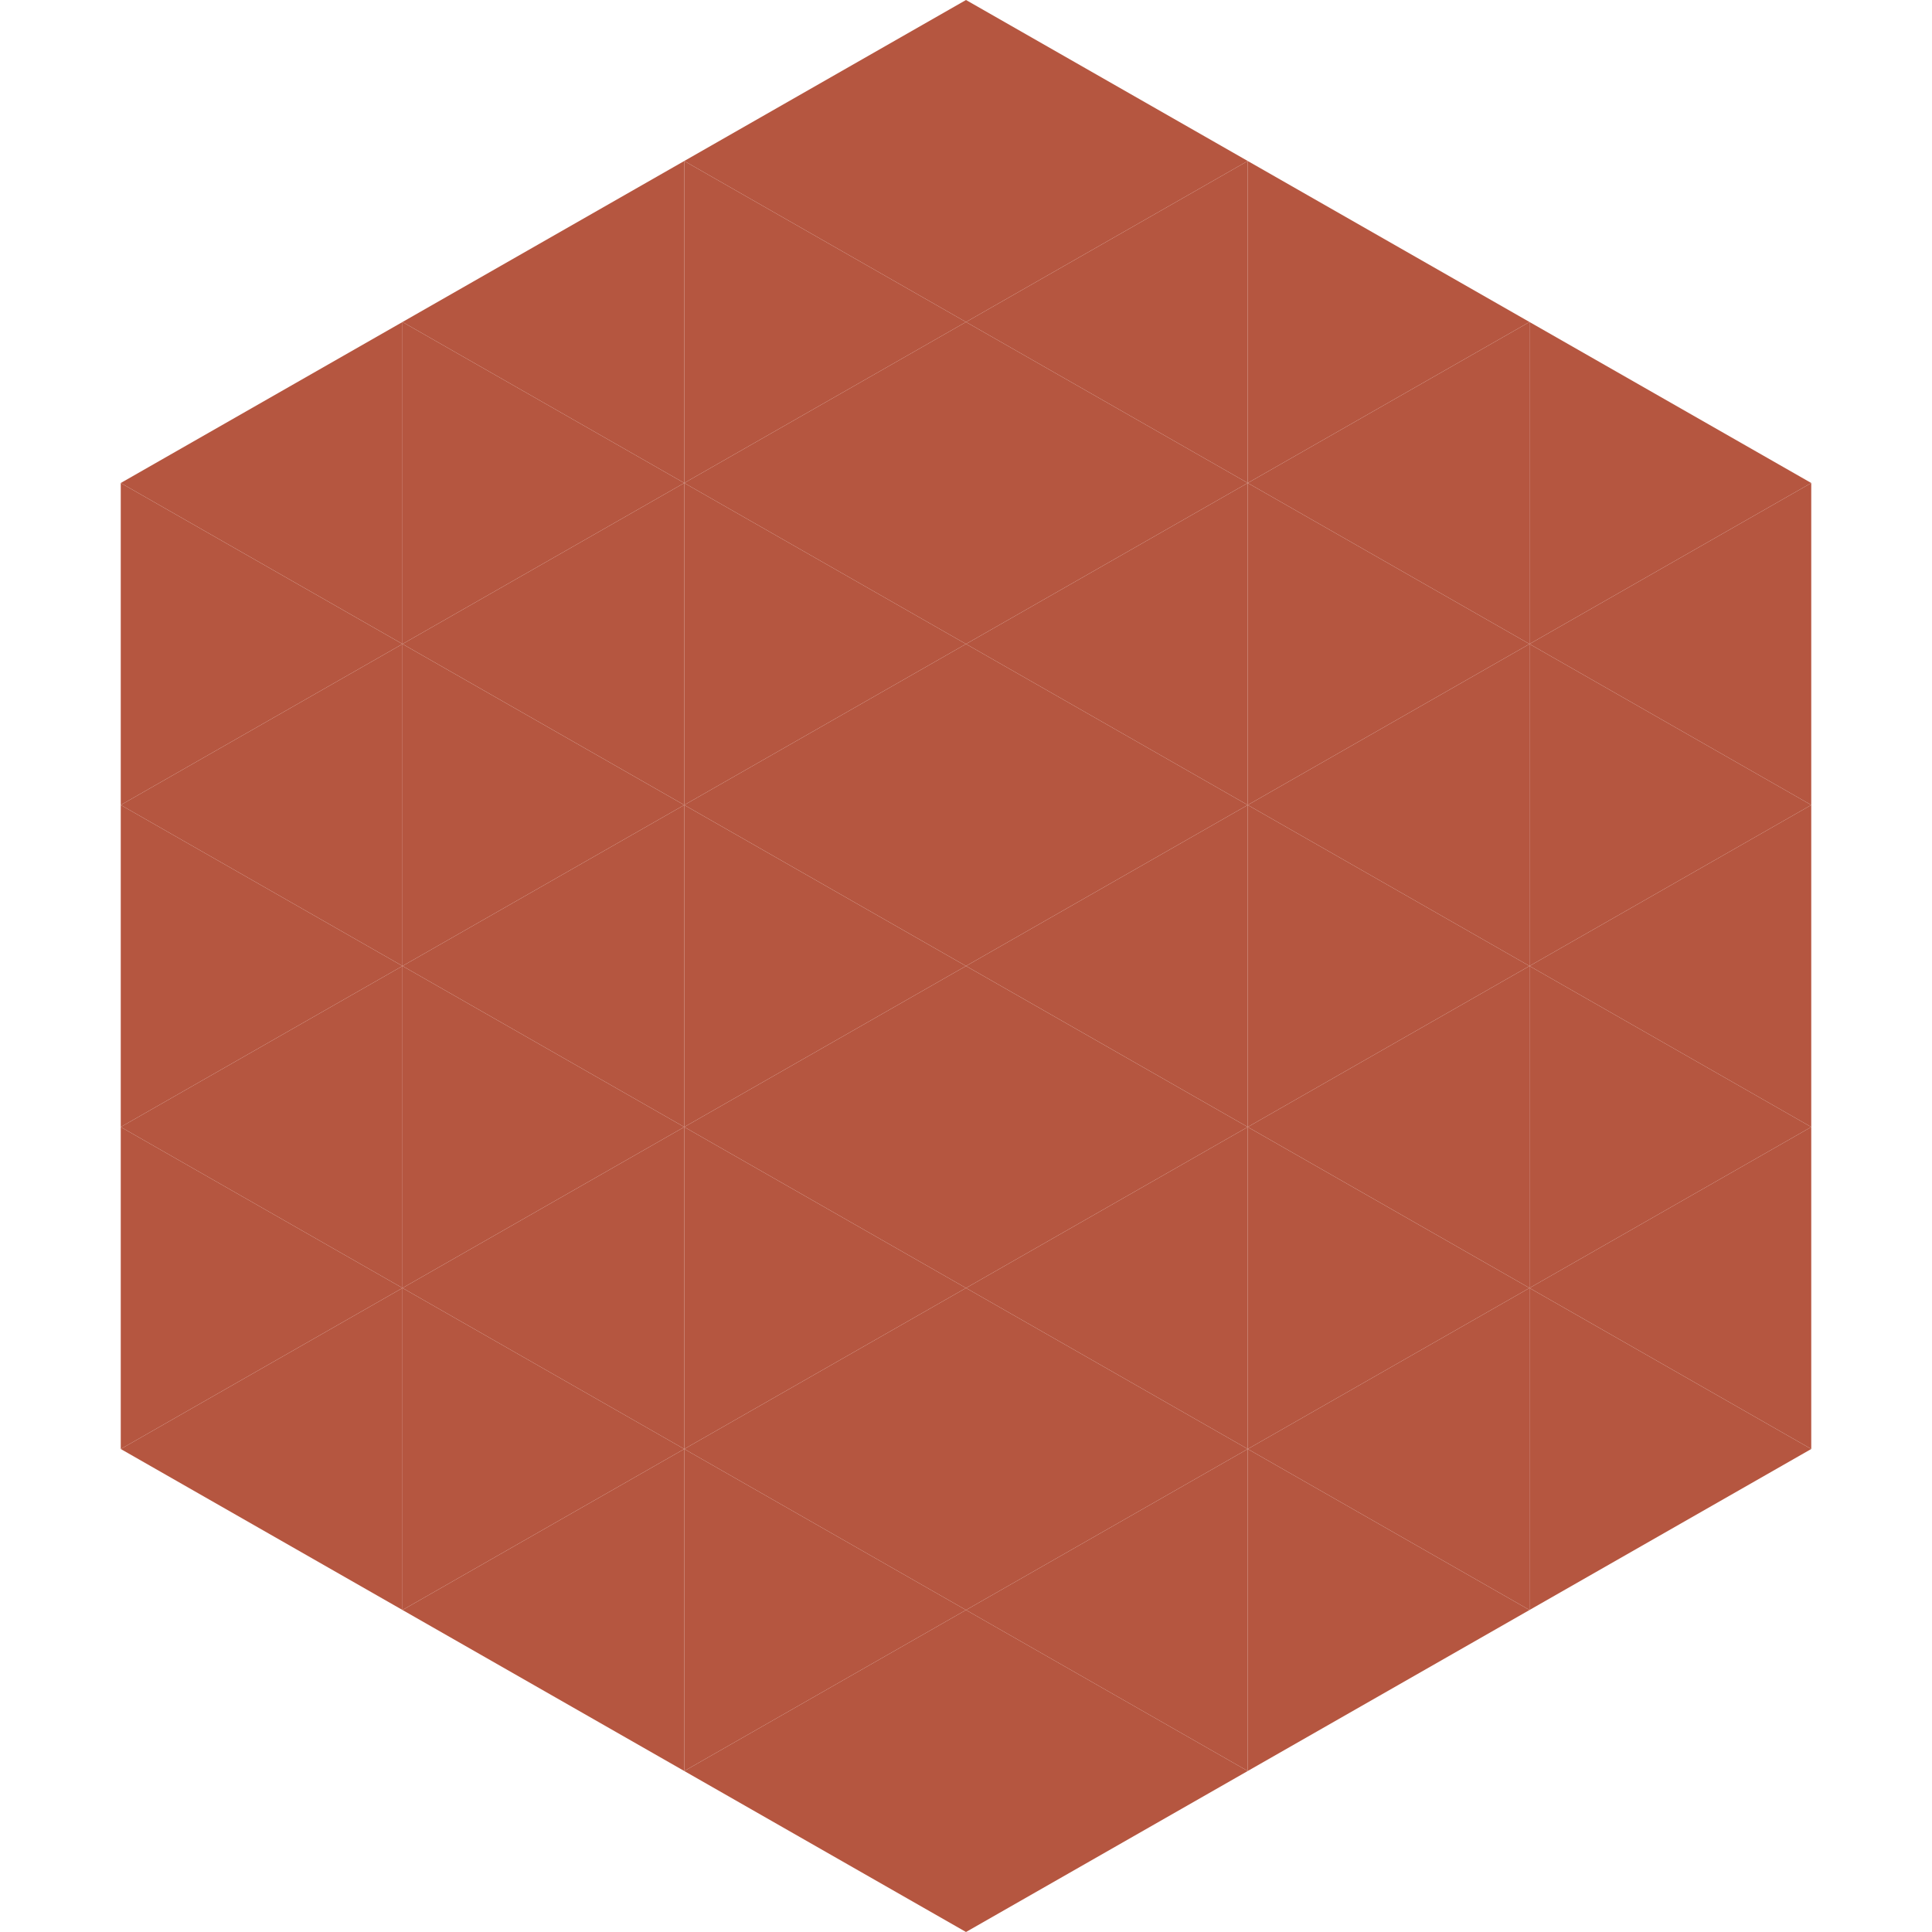 <?xml version="1.0"?>
<!-- Generated by SVGo -->
<svg width="240" height="240"
     xmlns="http://www.w3.org/2000/svg"
     xmlns:xlink="http://www.w3.org/1999/xlink">
<polygon points="50,40 15,60 50,80" style="fill:rgb(181,86,64)" />
<polygon points="190,40 225,60 190,80" style="fill:rgb(181,86,64)" />
<polygon points="15,60 50,80 15,100" style="fill:rgb(181,86,64)" />
<polygon points="225,60 190,80 225,100" style="fill:rgb(181,86,64)" />
<polygon points="50,80 15,100 50,120" style="fill:rgb(181,86,64)" />
<polygon points="190,80 225,100 190,120" style="fill:rgb(181,86,64)" />
<polygon points="15,100 50,120 15,140" style="fill:rgb(181,86,64)" />
<polygon points="225,100 190,120 225,140" style="fill:rgb(181,86,64)" />
<polygon points="50,120 15,140 50,160" style="fill:rgb(181,86,64)" />
<polygon points="190,120 225,140 190,160" style="fill:rgb(181,86,64)" />
<polygon points="15,140 50,160 15,180" style="fill:rgb(181,86,64)" />
<polygon points="225,140 190,160 225,180" style="fill:rgb(181,86,64)" />
<polygon points="50,160 15,180 50,200" style="fill:rgb(181,86,64)" />
<polygon points="190,160 225,180 190,200" style="fill:rgb(181,86,64)" />
<polygon points="15,180 50,200 15,220" style="fill:rgb(255,255,255); fill-opacity:0" />
<polygon points="225,180 190,200 225,220" style="fill:rgb(255,255,255); fill-opacity:0" />
<polygon points="50,0 85,20 50,40" style="fill:rgb(255,255,255); fill-opacity:0" />
<polygon points="190,0 155,20 190,40" style="fill:rgb(255,255,255); fill-opacity:0" />
<polygon points="85,20 50,40 85,60" style="fill:rgb(181,86,64)" />
<polygon points="155,20 190,40 155,60" style="fill:rgb(181,86,64)" />
<polygon points="50,40 85,60 50,80" style="fill:rgb(181,86,64)" />
<polygon points="190,40 155,60 190,80" style="fill:rgb(181,86,64)" />
<polygon points="85,60 50,80 85,100" style="fill:rgb(181,86,64)" />
<polygon points="155,60 190,80 155,100" style="fill:rgb(181,86,64)" />
<polygon points="50,80 85,100 50,120" style="fill:rgb(181,86,64)" />
<polygon points="190,80 155,100 190,120" style="fill:rgb(181,86,64)" />
<polygon points="85,100 50,120 85,140" style="fill:rgb(181,86,64)" />
<polygon points="155,100 190,120 155,140" style="fill:rgb(181,86,64)" />
<polygon points="50,120 85,140 50,160" style="fill:rgb(181,86,64)" />
<polygon points="190,120 155,140 190,160" style="fill:rgb(181,86,64)" />
<polygon points="85,140 50,160 85,180" style="fill:rgb(181,86,64)" />
<polygon points="155,140 190,160 155,180" style="fill:rgb(181,86,64)" />
<polygon points="50,160 85,180 50,200" style="fill:rgb(181,86,64)" />
<polygon points="190,160 155,180 190,200" style="fill:rgb(181,86,64)" />
<polygon points="85,180 50,200 85,220" style="fill:rgb(181,86,64)" />
<polygon points="155,180 190,200 155,220" style="fill:rgb(181,86,64)" />
<polygon points="120,0 85,20 120,40" style="fill:rgb(181,86,64)" />
<polygon points="120,0 155,20 120,40" style="fill:rgb(181,86,64)" />
<polygon points="85,20 120,40 85,60" style="fill:rgb(181,86,64)" />
<polygon points="155,20 120,40 155,60" style="fill:rgb(181,86,64)" />
<polygon points="120,40 85,60 120,80" style="fill:rgb(181,86,64)" />
<polygon points="120,40 155,60 120,80" style="fill:rgb(181,86,64)" />
<polygon points="85,60 120,80 85,100" style="fill:rgb(181,86,64)" />
<polygon points="155,60 120,80 155,100" style="fill:rgb(181,86,64)" />
<polygon points="120,80 85,100 120,120" style="fill:rgb(181,86,64)" />
<polygon points="120,80 155,100 120,120" style="fill:rgb(181,86,64)" />
<polygon points="85,100 120,120 85,140" style="fill:rgb(181,86,64)" />
<polygon points="155,100 120,120 155,140" style="fill:rgb(181,86,64)" />
<polygon points="120,120 85,140 120,160" style="fill:rgb(181,86,64)" />
<polygon points="120,120 155,140 120,160" style="fill:rgb(181,86,64)" />
<polygon points="85,140 120,160 85,180" style="fill:rgb(181,86,64)" />
<polygon points="155,140 120,160 155,180" style="fill:rgb(181,86,64)" />
<polygon points="120,160 85,180 120,200" style="fill:rgb(181,86,64)" />
<polygon points="120,160 155,180 120,200" style="fill:rgb(181,86,64)" />
<polygon points="85,180 120,200 85,220" style="fill:rgb(181,86,64)" />
<polygon points="155,180 120,200 155,220" style="fill:rgb(181,86,64)" />
<polygon points="120,200 85,220 120,240" style="fill:rgb(181,86,64)" />
<polygon points="120,200 155,220 120,240" style="fill:rgb(181,86,64)" />
<polygon points="85,220 120,240 85,260" style="fill:rgb(255,255,255); fill-opacity:0" />
<polygon points="155,220 120,240 155,260" style="fill:rgb(255,255,255); fill-opacity:0" />
</svg>
